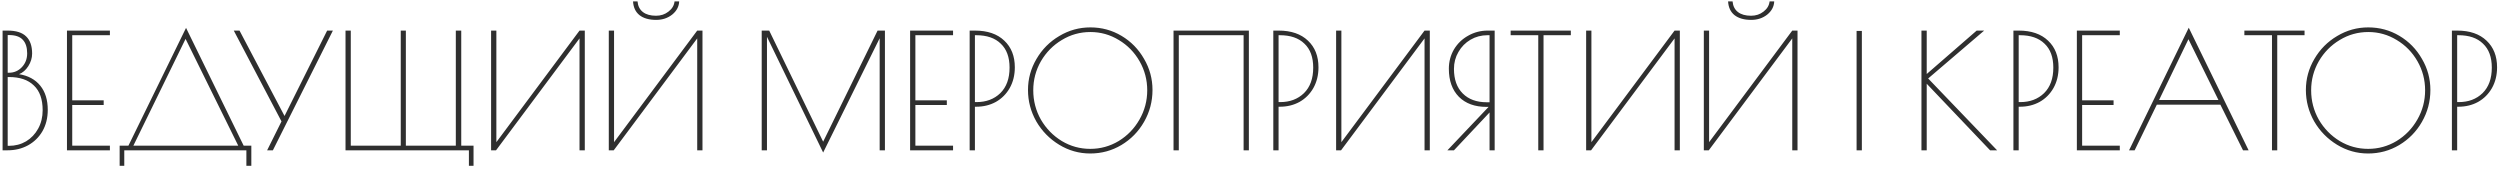 <?xml version="1.0" encoding="UTF-8"?> <svg xmlns="http://www.w3.org/2000/svg" width="499" height="34" viewBox="0 0 499 34" fill="none"> <path d="M0.517 6.105H1.536C3.214 6.105 4.446 6.498 5.232 7.284C6.018 8.048 6.411 9.185 6.411 10.693C6.411 11.564 6.156 12.403 5.646 13.21C5.137 13.996 4.521 14.527 3.799 14.803C5.625 15.1 7.038 15.865 8.036 17.097C9.034 18.329 9.533 19.943 9.533 21.939C9.533 23.532 9.183 24.945 8.482 26.177C7.781 27.387 6.815 28.333 5.583 29.012C4.372 29.671 3.023 30 1.536 30H0.517V6.105ZM1.791 14.516C2.811 14.516 3.671 14.144 4.372 13.401C5.073 12.658 5.423 11.744 5.423 10.661C5.423 9.45 5.126 8.537 4.531 7.921C3.958 7.305 3.045 6.997 1.791 6.997H1.536V14.516H1.791ZM1.791 29.108C3.045 29.108 4.181 28.811 5.2 28.216C6.22 27.6 7.027 26.75 7.622 25.667C8.216 24.584 8.514 23.363 8.514 22.003C8.514 19.815 7.93 18.169 6.761 17.065C5.615 15.939 3.958 15.376 1.791 15.376H1.536V29.108H1.791ZM13.367 6.105H21.937V7.029H14.418V20.028H20.695V20.952H14.418V29.076H21.937V30H13.367V6.105ZM23.881 29.076H25.634L37.135 5.563L48.636 29.076H50.166V33.09H49.178V30H24.805V33.09H23.881V29.076ZM47.553 29.076L37.039 7.762L26.621 29.076H47.553ZM66.446 6.105L54.467 30H53.32L56.187 24.233L46.661 6.105H47.808L56.793 23.15L65.299 6.105H66.446ZM93.594 30H68.966V6.105H70.017V29.076H79.99V6.105H81.009V29.076H90.981V6.105H92.065V29.076H94.518V33.09H93.594V30ZM98.023 6.105H99.074V28.375L115.673 6.105H116.725V30H115.673V7.666L99.011 30H98.023V6.105ZM121.514 6.105H122.565V28.375L139.164 6.105H140.215V30H139.164V7.666L122.501 30H121.514V6.105ZM130.976 3.97C129.553 3.97 128.438 3.652 127.631 3.015C126.845 2.377 126.42 1.464 126.356 0.275H127.248C127.333 1.209 127.694 1.921 128.332 2.409C128.969 2.898 129.84 3.142 130.944 3.142C131.9 3.142 132.728 2.866 133.429 2.314C134.151 1.761 134.555 1.082 134.64 0.275H135.564C135.521 1.315 135.054 2.197 134.162 2.919C133.27 3.62 132.208 3.97 130.976 3.97ZM176.632 6.105V30H175.581V7.634L164.302 30.446L153.088 7.348V30H152.036V6.105H153.534L164.302 28.28L175.167 6.105H176.632ZM181.658 6.105H190.229V7.029H182.71V20.028H188.986V20.952H182.71V29.076H190.229V30H181.658V6.105ZM193.543 6.105H194.594C197.101 6.105 199.055 6.774 200.457 8.112C201.858 9.429 202.559 11.203 202.559 13.433C202.559 14.983 202.22 16.364 201.54 17.575C200.86 18.764 199.936 19.688 198.768 20.346C197.6 20.984 196.294 21.302 194.849 21.302H194.594V30H193.543V6.105ZM194.913 20.378C196.846 20.378 198.428 19.784 199.66 18.594C200.892 17.383 201.508 15.684 201.508 13.496C201.508 11.415 200.924 9.822 199.756 8.718C198.609 7.592 196.973 7.029 194.849 7.029H194.594V20.378H194.913ZM217.613 30.637C215.383 30.637 213.312 30.053 211.4 28.885C209.488 27.717 207.97 26.166 206.844 24.233C205.74 22.279 205.187 20.187 205.187 17.957C205.187 15.748 205.75 13.688 206.876 11.776C208.002 9.843 209.52 8.314 211.432 7.188C213.343 6.041 215.414 5.468 217.645 5.468C219.896 5.468 221.967 6.031 223.857 7.156C225.748 8.282 227.245 9.811 228.35 11.744C229.475 13.656 230.038 15.727 230.038 17.957C230.038 20.251 229.475 22.375 228.35 24.329C227.245 26.262 225.737 27.802 223.825 28.949C221.935 30.074 219.864 30.637 217.613 30.637ZM217.613 29.713C219.652 29.713 221.542 29.193 223.284 28.152C225.025 27.09 226.406 25.667 227.426 23.883C228.466 22.078 228.987 20.123 228.987 18.021C228.987 15.939 228.477 14.006 227.457 12.222C226.438 10.438 225.057 9.025 223.316 7.985C221.574 6.923 219.684 6.392 217.645 6.392C215.584 6.392 213.683 6.923 211.942 7.985C210.2 9.025 208.809 10.438 207.768 12.222C206.748 14.006 206.239 15.939 206.239 18.021C206.239 20.123 206.748 22.078 207.768 23.883C208.809 25.667 210.2 27.09 211.942 28.152C213.683 29.193 215.574 29.713 217.613 29.713ZM234.237 6.105H249.275V30H248.223V7.029H235.288V30H234.237V6.105ZM254.152 6.105H255.203C257.709 6.105 259.663 6.774 261.065 8.112C262.467 9.429 263.168 11.203 263.168 13.433C263.168 14.983 262.828 16.364 262.149 17.575C261.469 18.764 260.545 19.688 259.377 20.346C258.209 20.984 256.902 21.302 255.458 21.302H255.203V30H254.152V6.105ZM255.522 20.378C257.454 20.378 259.037 19.784 260.269 18.594C261.501 17.383 262.117 15.684 262.117 13.496C262.117 11.415 261.533 9.822 260.364 8.718C259.217 7.592 257.582 7.029 255.458 7.029H255.203V20.378H255.522ZM266.688 6.105H267.739V28.375L284.339 6.105H285.39V30H284.339V7.666L267.676 30H266.688V6.105ZM297.124 21.334H296.71C294.373 21.334 292.536 20.665 291.198 19.327C289.86 17.968 289.191 16.098 289.191 13.72C289.191 12.318 289.531 11.033 290.21 9.864C290.911 8.696 291.857 7.783 293.046 7.125C294.235 6.445 295.542 6.105 296.965 6.105H298.335V30H297.315V22.449L290.21 30H288.904L297.124 21.334ZM297.315 20.41V7.029H296.901C295.669 7.029 294.543 7.326 293.524 7.921C292.504 8.516 291.697 9.333 291.103 10.374C290.508 11.394 290.21 12.52 290.21 13.751C290.21 15.854 290.795 17.49 291.963 18.658C293.131 19.826 294.724 20.41 296.742 20.41H297.315ZM307.038 7.029H301.526V6.105H313.537V7.029H308.089V30H307.038V7.029ZM316.594 6.105H317.645V28.375L334.244 6.105H335.296V30H334.244V7.666L317.581 30H316.594V6.105ZM340.084 6.105H341.136V28.375L357.735 6.105H358.786V30H357.735V7.666L341.072 30H340.084V6.105ZM349.547 3.97C348.124 3.97 347.009 3.652 346.201 3.015C345.416 2.377 344.991 1.464 344.927 0.275H345.819C345.904 1.209 346.265 1.921 346.902 2.409C347.54 2.898 348.41 3.142 349.515 3.142C350.471 3.142 351.299 2.866 352 2.314C352.722 1.761 353.126 1.082 353.211 0.275H354.135C354.092 1.315 353.625 2.197 352.733 2.919C351.841 3.62 350.779 3.97 349.547 3.97ZM370.575 6.169H371.627V30H370.575V6.169ZM397.221 30L384.573 16.714V30H383.521V6.105H384.573V14.771L394.545 6.105H396.042L384.86 15.663L398.623 30H397.221ZM401.878 6.105H402.929C405.435 6.105 407.389 6.774 408.791 8.112C410.193 9.429 410.894 11.203 410.894 13.433C410.894 14.983 410.554 16.364 409.874 17.575C409.195 18.764 408.271 19.688 407.103 20.346C405.934 20.984 404.628 21.302 403.184 21.302H402.929V30H401.878V6.105ZM403.248 20.378C405.18 20.378 406.763 19.784 407.995 18.594C409.227 17.383 409.843 15.684 409.843 13.496C409.843 11.415 409.258 9.822 408.09 8.718C406.943 7.592 405.308 7.029 403.184 7.029H402.929V20.378H403.248ZM414.541 6.105H423.112V7.029H415.593V20.028H421.869V20.952H415.593V29.076H423.112V30H414.541V6.105ZM448.823 30H447.708L443.184 20.888H430.504L426.075 30H424.96L436.876 5.532L448.823 30ZM442.802 19.964L436.812 7.825L430.95 19.964H442.802ZM453.488 7.029H447.976V6.105H459.987V7.029H454.539V30H453.488V7.029ZM472.679 30.637C470.449 30.637 468.378 30.053 466.467 28.885C464.555 27.717 463.036 26.166 461.911 24.233C460.806 22.279 460.254 20.187 460.254 17.957C460.254 15.748 460.817 13.688 461.943 11.776C463.068 9.843 464.587 8.314 466.499 7.188C468.41 6.041 470.481 5.468 472.711 5.468C474.963 5.468 477.034 6.031 478.924 7.156C480.814 8.282 482.312 9.811 483.416 11.744C484.542 13.656 485.105 15.727 485.105 17.957C485.105 20.251 484.542 22.375 483.416 24.329C482.312 26.262 480.804 27.802 478.892 28.949C477.002 30.074 474.931 30.637 472.679 30.637ZM472.679 29.713C474.718 29.713 476.609 29.193 478.35 28.152C480.092 27.09 481.473 25.667 482.492 23.883C483.533 22.078 484.053 20.123 484.053 18.021C484.053 15.939 483.544 14.006 482.524 12.222C481.505 10.438 480.124 9.025 478.382 7.985C476.641 6.923 474.75 6.392 472.711 6.392C470.651 6.392 468.75 6.923 467.008 7.985C465.267 9.025 463.875 10.438 462.835 12.222C461.815 14.006 461.305 15.939 461.305 18.021C461.305 20.123 461.815 22.078 462.835 23.883C463.875 25.667 465.267 27.09 467.008 28.152C468.75 29.193 470.64 29.713 472.679 29.713ZM489.399 6.105H490.451C492.957 6.105 494.911 6.774 496.313 8.112C497.715 9.429 498.416 11.203 498.416 13.433C498.416 14.983 498.076 16.364 497.396 17.575C496.716 18.764 495.792 19.688 494.624 20.346C493.456 20.984 492.15 21.302 490.705 21.302H490.451V30H489.399V6.105ZM490.769 20.378C492.702 20.378 494.284 19.784 495.516 18.594C496.748 17.383 497.364 15.684 497.364 13.496C497.364 11.415 496.78 9.822 495.612 8.718C494.465 7.592 492.829 7.029 490.705 7.029H490.451V20.378H490.769Z" fill="#2F2F2F"></path> </svg> 